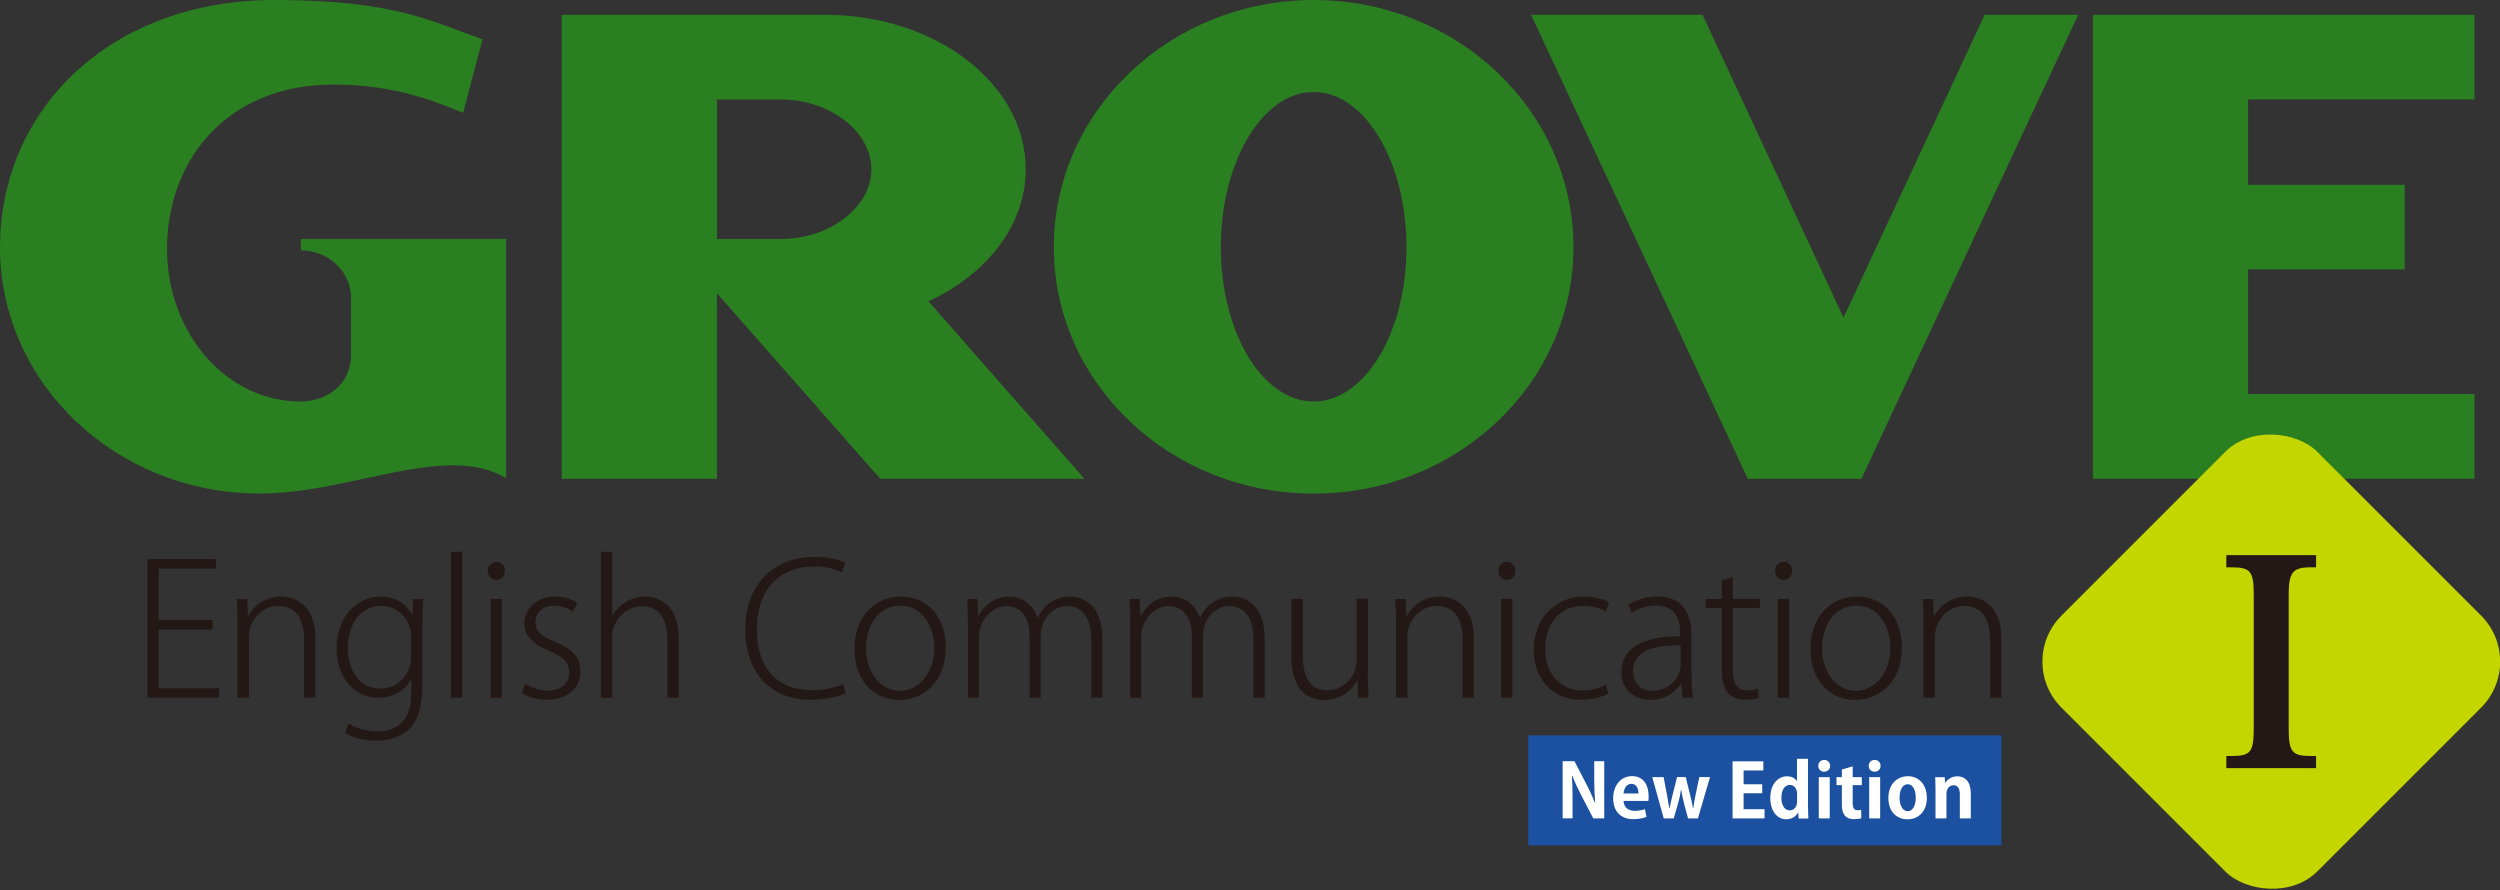 <?xml version="1.0" encoding="UTF-8"?>
<svg xmlns="http://www.w3.org/2000/svg" version="1.1" viewBox="0 0 310.32 110.53">
  <rect x="0" y="0" width="310.32" height="110.53" fill="#333333" stroke="none"/>
  <defs>
    <style>
      .cls-1 {
        fill: #231815;
      }

      .cls-2 {
        fill: #1c50a1;
      }

      .cls-3 {
        fill: #2a7f21;
      }

      .cls-4 {
        fill: #fff;
      }

      .cls-5 {
        fill: #c3d600;
      }
    </style>
  </defs>
  <!-- Generator: Adobe Illustrator 28.7.5, SVG Export Plug-In . SVG Version: 1.2.0 Build 176)  -->
  <g>
    <g id="_レイヤー_1" data-name="レイヤー_1">
      <g>
        <g>
          <path class="cls-3" d="M134.6,59.43h-25.34l-20.27-23.03v23.03h-19.26V1.84h32.71c13.73,0,24.88,8.57,24.88,19.16,0,7-4.88,13.08-12.07,16.4l19.35,22.02ZM96.92,12.35h-7.92v17.32h7.92c6.08,0,11.24-3.96,11.24-8.66s-5.16-8.66-11.24-8.66Z"/>
          <path class="cls-3" d="M163.06,61.27c-17.78,0-32.25-13.64-32.25-30.59S145.28,0,163.06,0s32.25,13.73,32.25,30.68-14.46,30.59-32.25,30.59ZM163.06,11.42c-6.36,0-11.52,8.66-11.52,19.26s5.16,19.16,11.52,19.16,11.52-8.57,11.52-19.16-5.16-19.26-11.52-19.26Z"/>
          <path class="cls-3" d="M231.05,59.43h-14.1L190.05,1.84h21.28l17.5,37.59L246.35,1.84h11.61l-26.9,57.58Z"/>
          <path class="cls-3" d="M259.79,59.43V1.84h47.36v10.5h-28.1v10.6h19.44v10.5h-19.44v15.48h28.1v10.5h-47.36Z"/>
          <path class="cls-3" d="M43.58,37c0-3.27-2.79-5.92-6.23-5.92v-1.42h25.48v29.67c-1.93-1.11-4.15-1.57-6.54-1.57-7.09,0-15.66,3.5-24.05,3.5C14.46,61.27,0,47.63,0,30.68S13.54,0,34.09,0c14.83,0,19.53,2.67,25.8,4.88l-2.4,9.12c-3.69-1.47-8.48-3.5-16.12-3.5-13.54,0-20.64,9.77-20.64,20.36s7.46,18.98,16.58,18.98c3.04,0,6.26-1.93,6.26-5.8v-7.04Z"/>
        </g>
        <g>
          <g>
            <path class="cls-1" d="M27.19,86.61h-8.89v-17.21h8.5v1.18h-7.1v6.39h6.69v1.18h-6.69v7.28h7.48v1.18Z"/>
            <path class="cls-1" d="M39.16,86.61h-1.41v-7.26c0-2.18-.79-4.13-3.22-4.13-2.06,0-3.63,1.84-3.63,3.79v7.6h-1.41v-9.27c0-1.18-.04-2.04-.09-2.99h1.27l.11,2.13h.05c.66-1.31,2.13-2.43,4.1-2.43,1.27,0,4.22.7,4.22,5.12v7.44Z"/>
            <path class="cls-1" d="M52.54,74.34c-.07.88-.11,1.84-.11,3.24v7.26c0,3.13-.61,4.67-1.63,5.65-1.11,1.07-2.74,1.45-4.13,1.45s-2.92-.34-3.85-1l.45-1.13c.82.52,2.02.97,3.56.97,2.45,0,4.22-1.27,4.22-4.78v-1.66h-.04c-.63,1.22-2.02,2.27-4.08,2.27-2.99,0-5.15-2.63-5.15-6.03,0-4.29,2.74-6.53,5.42-6.53,2.29,0,3.45,1.27,3.95,2.27h.05l.07-1.97h1.29ZM51.04,79.04c0-1.95-1.47-3.83-3.72-3.83-2.45,0-4.13,2.06-4.13,5.24,0,2.77,1.38,5.03,4.1,5.03,2.15,0,3.74-1.86,3.74-3.92v-2.52Z"/>
            <path class="cls-1" d="M57.38,86.61h-1.41v-18.12h1.41v18.12Z"/>
            <path class="cls-1" d="M61.59,71.98c-.61,0-1.04-.52-1.04-1.13s.45-1.11,1.07-1.11,1.04.5,1.04,1.11c0,.68-.45,1.13-1.07,1.13ZM62.3,86.61h-1.41v-12.27h1.41v12.27Z"/>
            <path class="cls-1" d="M71.13,75.93c-.43-.29-1.22-.75-2.38-.75-1.5,0-2.29.95-2.29,2.04,0,1.22.79,1.75,2.43,2.45,1.97.79,3.15,1.79,3.15,3.63,0,2.24-1.72,3.56-4.17,3.56-1.2,0-2.31-.34-3.13-.84l.48-1.13c.63.39,1.63.84,2.72.84,1.84,0,2.72-1,2.72-2.24s-.75-1.97-2.47-2.68c-2-.79-3.11-1.9-3.11-3.38,0-1.81,1.45-3.38,3.83-3.38,1.13,0,2.09.34,2.74.77l-.52,1.11Z"/>
            <path class="cls-1" d="M84.25,86.61h-1.41v-7.3c0-2.13-.79-4.06-3.17-4.06-1.63,0-3.04,1.2-3.51,2.65-.14.36-.16.68-.16,1.16v7.55h-1.41v-18.12h1.41v7.91h.04c.68-1.31,2.29-2.36,4.01-2.36,1.27,0,4.19.68,4.19,5.1v7.46Z"/>
            <path class="cls-1" d="M105,86.04c-.84.41-2.45.82-4.49.82-4.19,0-8-2.7-8-8.75,0-5.33,3.29-8.98,8.57-8.98,2.29,0,3.45.52,3.85.73l-.41,1.2c-.84-.41-2.02-.75-3.45-.75-4.33,0-7.12,2.88-7.12,7.8s2.58,7.57,6.96,7.57c1.41,0,2.77-.32,3.72-.77l.36,1.13Z"/>
            <path class="cls-1" d="M117.4,80.35c0,4.58-3.06,6.53-5.76,6.53-3.15,0-5.58-2.4-5.58-6.3,0-4.22,2.7-6.53,5.74-6.53,3.38,0,5.6,2.58,5.6,6.3ZM111.76,75.18c-2.97,0-4.26,2.77-4.26,5.33,0,2.93,1.79,5.24,4.19,5.24s4.29-2.31,4.29-5.33c0-2.25-1.2-5.24-4.22-5.24Z"/>
            <path class="cls-1" d="M136.84,86.61h-1.38v-7.14c0-2.61-1-4.24-3.04-4.24-1.77,0-3.24,1.7-3.24,3.56v7.82h-1.38v-7.66c0-2.13-.97-3.72-2.88-3.72-1.75,0-3.4,1.72-3.4,3.83v7.55h-1.38v-9.27c0-1.18-.04-2.04-.09-2.99h1.27l.09,2.11h.04c.75-1.34,1.9-2.4,3.9-2.4,1.66,0,2.9,1.09,3.42,2.61h.04c.63-1.27,1.81-2.61,4.08-2.61,1.29,0,3.95.77,3.95,5.26v7.3Z"/>
            <path class="cls-1" d="M156.98,86.61h-1.38v-7.14c0-2.61-1-4.24-3.04-4.24-1.77,0-3.24,1.7-3.24,3.56v7.82h-1.38v-7.66c0-2.13-.97-3.72-2.88-3.72-1.75,0-3.4,1.72-3.4,3.83v7.55h-1.38v-9.27c0-1.18-.04-2.04-.09-2.99h1.27l.09,2.11h.05c.75-1.34,1.9-2.4,3.9-2.4,1.66,0,2.9,1.09,3.42,2.61h.04c.63-1.27,1.81-2.61,4.08-2.61,1.29,0,3.95.77,3.95,5.26v7.3Z"/>
            <path class="cls-1" d="M169.78,83.53c0,1.16.04,2.15.11,3.08h-1.29l-.09-2.09h-.07c-.59,1.07-1.91,2.36-4.06,2.36-1.66,0-4.08-.86-4.08-5.33v-7.21h1.41v6.92c0,2.58.77,4.42,3.06,4.42,1.61,0,3.61-1.31,3.61-3.7v-7.66h1.41v9.21Z"/>
            <path class="cls-1" d="M182.96,86.61h-1.41v-7.26c0-2.18-.79-4.13-3.22-4.13-2.06,0-3.63,1.84-3.63,3.79v7.6h-1.41v-9.27c0-1.18-.04-2.04-.09-2.99h1.27l.11,2.13h.05c.66-1.31,2.13-2.43,4.1-2.43,1.27,0,4.22.7,4.22,5.12v7.44Z"/>
            <path class="cls-1" d="M187.03,71.98c-.61,0-1.04-.52-1.04-1.13s.45-1.11,1.07-1.11,1.04.5,1.04,1.11c0,.68-.45,1.13-1.07,1.13ZM187.73,86.61h-1.41v-12.27h1.41v12.27Z"/>
            <path class="cls-1" d="M199.68,86.09c-.54.27-1.79.77-3.47.77-3.49,0-5.83-2.54-5.83-6.26s2.58-6.55,6.28-6.55c1.47,0,2.63.43,3.08.73l-.43,1.13c-.57-.32-1.47-.7-2.77-.7-3.13,0-4.74,2.47-4.74,5.31,0,3.15,1.93,5.19,4.62,5.19,1.38,0,2.27-.41,2.92-.7l.32,1.09Z"/>
            <path class="cls-1" d="M209.98,83.68c0,.97.02,2.02.16,2.92h-1.29l-.16-1.7h-.07c-.59.98-1.93,1.97-3.79,1.97-2.4,0-3.58-1.72-3.58-3.4,0-2.88,2.52-4.54,7.32-4.49,0-1.2,0-3.81-3.02-3.81-1.04,0-2.15.29-3.02.91l-.41-1c1.07-.7,2.4-1.04,3.6-1.04,3.47,0,4.24,2.54,4.24,4.85v4.78ZM208.6,80.1c-2.56,0-5.87.32-5.87,3.17,0,1.7,1.11,2.47,2.34,2.47,2.63,0,3.54-2.2,3.54-3.11v-2.54Z"/>
            <path class="cls-1" d="M213.71,72.1l1.38-.5v2.74h3.36v1.11h-3.36v7.73c0,1.56.48,2.52,1.75,2.52.61,0,1.02-.09,1.34-.2l.14,1.09c-.38.16-.95.27-1.7.27-2.54,0-2.9-2-2.9-3.85v-7.55h-2v-1.11h2v-2.24Z"/>
            <path class="cls-1" d="M221.38,71.98c-.61,0-1.04-.52-1.04-1.13s.45-1.11,1.07-1.11,1.04.5,1.04,1.11c0,.68-.45,1.13-1.07,1.13ZM222.09,86.61h-1.41v-12.27h1.41v12.27Z"/>
            <path class="cls-1" d="M236.07,80.35c0,4.58-3.06,6.53-5.76,6.53-3.15,0-5.58-2.4-5.58-6.3,0-4.22,2.7-6.53,5.74-6.53,3.38,0,5.6,2.58,5.6,6.3ZM230.43,75.18c-2.97,0-4.26,2.77-4.26,5.33,0,2.93,1.79,5.24,4.19,5.24s4.29-2.31,4.29-5.33c0-2.25-1.2-5.24-4.22-5.24Z"/>
            <path class="cls-1" d="M248.44,86.61h-1.41v-7.26c0-2.18-.79-4.13-3.22-4.13-2.06,0-3.63,1.84-3.63,3.79v7.6h-1.41v-9.27c0-1.18-.04-2.04-.09-2.99h1.27l.11,2.13h.04c.66-1.31,2.13-2.43,4.1-2.43,1.27,0,4.22.7,4.22,5.12v7.44Z"/>
          </g>
          <g>
            <rect class="cls-5" x="259.47" y="59.68" width="44.91" height="44.91" rx="8.08" ry="8.08" transform="translate(24.5 223.4) rotate(-45)"/>
            <path class="cls-1" d="M287.49,95.35h-11.14v-1.51h.68c2.38,0,2.72-.53,2.72-3.47v-16.51c0-2.87-.34-3.44-2.72-3.44h-.68v-1.51h11.14v1.51h-.64c-2.27,0-2.76.6-2.76,3.44v16.51c0,2.95.38,3.47,2.76,3.47h.64v1.51Z"/>
          </g>
          <g>
            <rect class="cls-2" x="189.7" y="91.28" width="58.74" height="13.66"/>
            <g>
              <path class="cls-4" d="M199.13,101.59h-1.36l-1.52-2.93c-.38-.73-.79-1.6-1.09-2.38h-.04c.06.88.08,1.87.08,3.13v2.17h-1.23v-7.09h1.47l1.49,2.88c.38.71.77,1.58,1.06,2.31h.02c-.08-.9-.12-1.91-.12-3.06v-2.13h1.24v7.09Z"/>
              <path class="cls-4" d="M204.39,101.39c-.42.18-1.02.29-1.66.29-1.58,0-2.49-1-2.49-2.59,0-1.47.85-2.75,2.35-2.75,1.24,0,2.05.88,2.05,2.54,0,.2,0,.4-.04.54h-3.07c.04.88.66,1.23,1.4,1.23.51,0,.9-.09,1.25-.21l.19.94ZM203.38,98.49c0-.53-.2-1.19-.88-1.19s-.93.68-.97,1.19h1.84Z"/>
              <path class="cls-4" d="M212.26,96.46l-1.5,5.13h-1.23l-.52-1.96c-.13-.51-.23-1-.33-1.61h-.02c-.09.62-.2,1.12-.34,1.61l-.56,1.96h-1.24l-1.43-5.13h1.41l.43,2.25c.1.54.2,1.1.28,1.64h.03c.09-.54.24-1.12.36-1.62l.57-2.27h1.08l.54,2.2c.15.59.27,1.13.36,1.69h.03c.06-.54.17-1.1.29-1.69l.46-2.2h1.34Z"/>
              <path class="cls-4" d="M219.02,101.59h-3.96v-7.09h3.82v1.14h-2.45v1.71h2.31v1.12h-2.31v1.97h2.6v1.14Z"/>
              <path class="cls-4" d="M224.43,100.13c0,.52.02,1.09.04,1.47h-1.2l-.06-.73h-.03c-.27.51-.82.83-1.45.83-1.16,0-1.99-1.07-1.99-2.63,0-1.75.97-2.71,2.07-2.71.6,0,1.03.25,1.23.6h.02v-2.77h1.36v5.94ZM223.07,98.55c0-.75-.45-1.12-.9-1.12-.7,0-1.05.72-1.05,1.61s.39,1.55,1.03,1.55c.41,0,.92-.29.92-1.11v-.94Z"/>
              <path class="cls-4" d="M226.43,95.79c-.43,0-.73-.31-.73-.73s.3-.73.73-.73.74.3.74.73-.31.73-.74.73ZM227.12,101.59h-1.36v-5.13h1.36v5.13Z"/>
              <path class="cls-4" d="M228.62,95.52l1.35-.4v1.34h1.13v1h-1.13v2.23c0,.62.19.88.61.88.19,0,.3-.02.44-.05l.02,1.04c-.18.07-.52.12-.91.12-1.47,0-1.5-1.28-1.5-1.85v-2.37h-.67v-1h.67v-.94Z"/>
              <path class="cls-4" d="M232.69,95.79c-.43,0-.73-.31-.73-.73s.3-.73.73-.73.74.3.74.73-.31.73-.74.73ZM233.38,101.59h-1.36v-5.13h1.36v5.13Z"/>
              <path class="cls-4" d="M239.18,98.99c0,1.95-1.25,2.71-2.4,2.71-1.38,0-2.38-.98-2.38-2.65s1.04-2.7,2.43-2.7,2.34,1.08,2.34,2.64ZM236.81,97.35c-.75,0-1.02.88-1.02,1.67,0,.91.35,1.67,1.01,1.67s1-.76,1-1.68c0-.8-.29-1.66-.99-1.66Z"/>
              <path class="cls-4" d="M244.63,101.59h-1.36v-3c0-.63-.2-1.12-.78-1.12-.37,0-.88.29-.88,1.07v3.05h-1.36v-3.58c0-.6-.02-1.09-.04-1.54h1.18l.06.69h.03c.23-.38.74-.8,1.48-.8.94,0,1.67.65,1.67,2.09v3.14Z"/>
            </g>
          </g>
        </g>
      </g>
    </g>
  </g>
</svg>